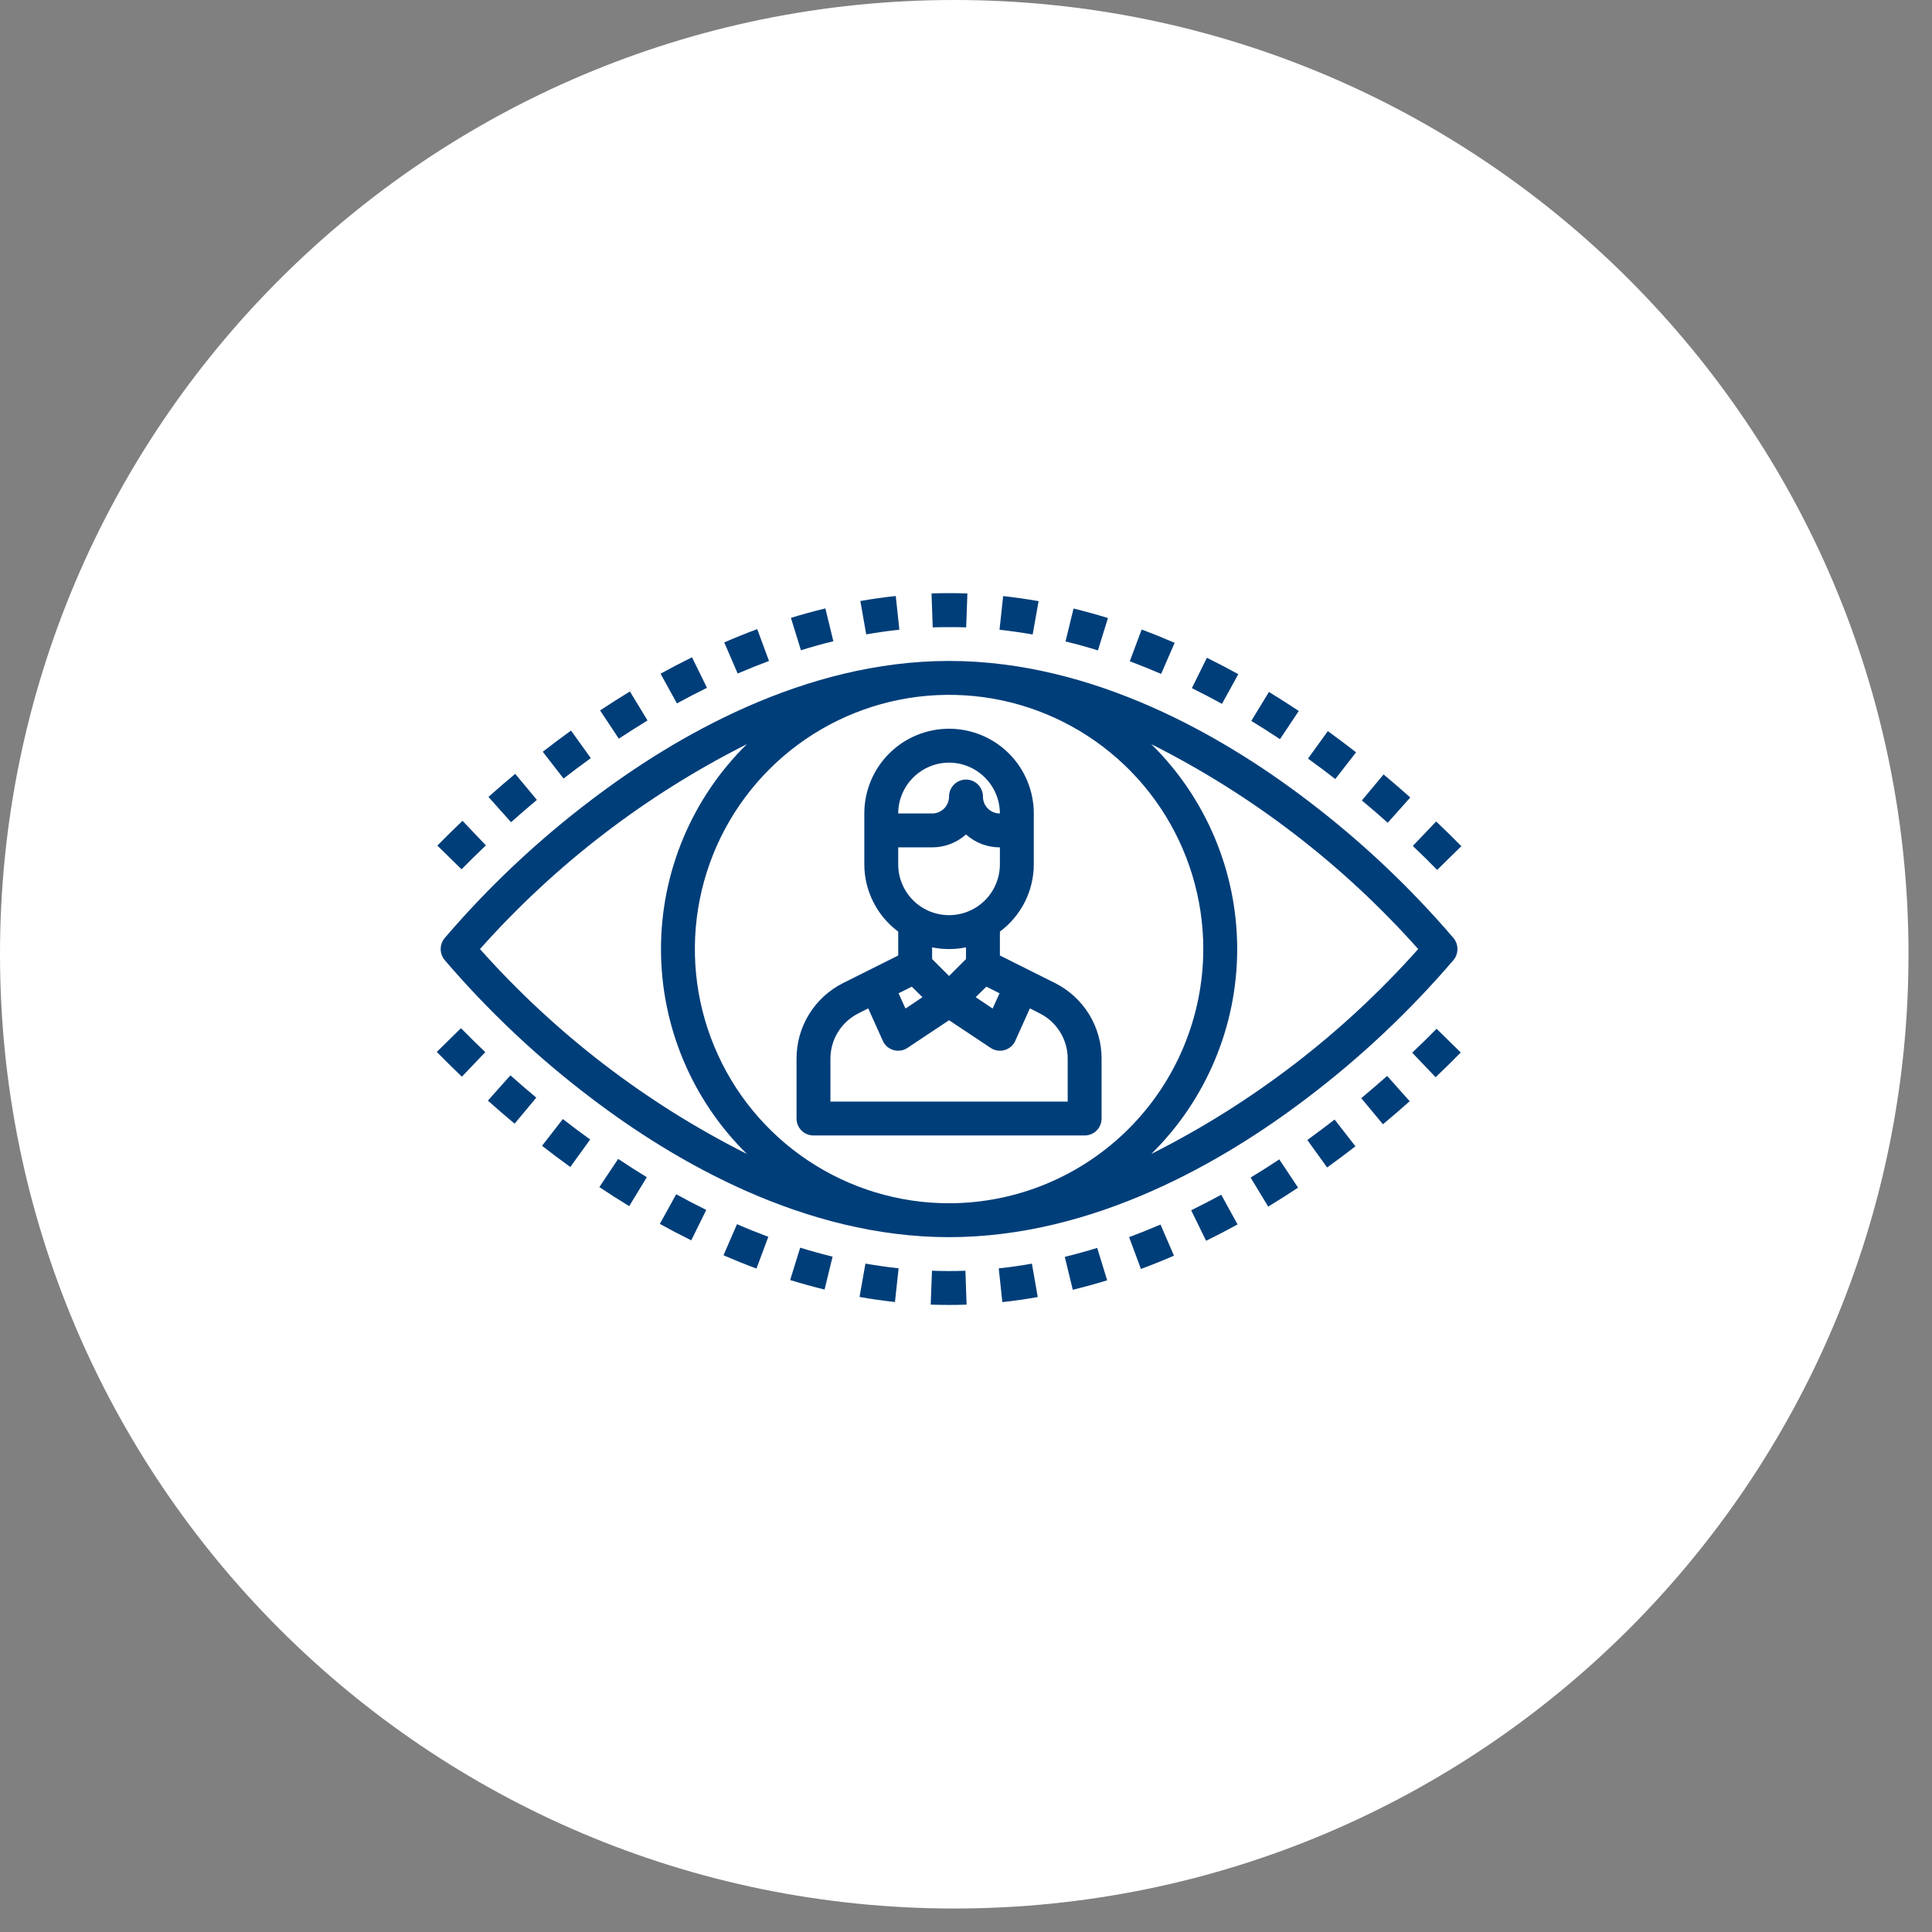 <svg width="57" height="57" viewBox="0 0 57 57" fill="none" xmlns="http://www.w3.org/2000/svg">
<rect x="0" y="0" width="57" height="57" fill="#808080" stroke="none"/>
<path d="M28.154 0C12.609 0 0 12.602 0 28.154C0 43.698 12.602 56.307 28.154 56.307C43.698 56.307 56.307 43.705 56.307 28.154C56.307 12.609 43.705 0 28.154 0Z" fill="white"/>
<path d="M22.688 19.5L22.341 18.561C22.011 18.684 21.686 18.814 21.367 18.953L21.764 19.871C22.067 19.741 22.375 19.617 22.688 19.5Z" fill="#003E79"/>
<path d="M24.587 18.919L24.351 17.95C24.008 18.033 23.669 18.126 23.335 18.229L23.63 19.185C23.944 19.086 24.263 18.997 24.587 18.919Z" fill="#003E79"/>
<path d="M20.858 20.292L20.416 19.392C20.101 19.548 19.791 19.709 19.488 19.876L19.971 20.752C20.26 20.594 20.556 20.441 20.858 20.292Z" fill="#003E79"/>
<path d="M26.534 18.578L26.428 17.584C26.081 17.621 25.728 17.671 25.383 17.732L25.556 18.716C25.88 18.66 26.209 18.613 26.534 18.578Z" fill="#003E79"/>
<path d="M15.84 23.599L15.2 22.831C14.923 23.062 14.66 23.29 14.411 23.511L15.077 24.258C15.318 24.043 15.573 23.823 15.84 23.599Z" fill="#003E79"/>
<path d="M14.335 24.941L13.646 24.217C13.374 24.475 13.126 24.72 12.903 24.947L13.617 25.647C13.832 25.428 14.072 25.191 14.335 24.941Z" fill="#003E79"/>
<path d="M17.431 22.367L16.847 21.555C16.559 21.762 16.281 21.971 16.013 22.179L16.626 22.969C16.884 22.769 17.153 22.568 17.431 22.367Z" fill="#003E79"/>
<path d="M19.104 21.256L18.584 20.4C18.284 20.583 17.991 20.77 17.704 20.96L18.257 21.793C18.532 21.612 18.814 21.433 19.104 21.256Z" fill="#003E79"/>
<path d="M28.505 18.509L28.541 17.509C28.191 17.496 27.834 17.496 27.483 17.509L27.518 18.509C27.846 18.5 28.177 18.5 28.505 18.509Z" fill="#003E79"/>
<path d="M41.608 23.528C41.358 23.306 41.096 23.078 40.82 22.848L40.179 23.616C40.447 23.839 40.702 24.058 40.942 24.274L41.608 23.528Z" fill="#003E79"/>
<path d="M42.401 25.665L43.114 24.965C42.891 24.739 42.644 24.494 42.372 24.235L41.682 24.958C41.946 25.208 42.186 25.446 42.401 25.665Z" fill="#003E79"/>
<path d="M38.318 20.976C38.032 20.786 37.739 20.599 37.438 20.415L36.917 21.269C37.206 21.445 37.488 21.625 37.763 21.808L38.318 20.976Z" fill="#003E79"/>
<path d="M40.008 22.195C39.74 21.987 39.462 21.778 39.175 21.57L38.59 22.381C38.867 22.581 39.136 22.782 39.395 22.984L40.008 22.195Z" fill="#003E79"/>
<path d="M32.688 18.234C32.354 18.131 32.016 18.037 31.673 17.953L31.436 18.925C31.759 19.003 32.078 19.091 32.392 19.189L32.688 18.234Z" fill="#003E79"/>
<path d="M34.656 18.965C34.337 18.827 34.012 18.696 33.682 18.573L33.332 19.51C33.645 19.627 33.953 19.751 34.257 19.883L34.656 18.965Z" fill="#003E79"/>
<path d="M30.642 17.736C30.292 17.674 29.942 17.624 29.596 17.586L29.489 18.58C29.812 18.615 30.139 18.662 30.467 18.72L30.642 17.736Z" fill="#003E79"/>
<path d="M36.534 19.89C36.231 19.724 35.922 19.562 35.607 19.406L35.164 20.302C35.464 20.452 35.761 20.606 36.052 20.766L36.534 19.89Z" fill="#003E79"/>
<path d="M31.414 37.081L31.65 38.052C31.993 37.969 32.331 37.876 32.665 37.773L32.371 36.817C32.057 36.914 31.738 37.002 31.414 37.081Z" fill="#003E79"/>
<path d="M33.312 36.5L33.661 37.438C33.992 37.315 34.317 37.185 34.636 37.046L34.239 36.128C33.934 36.258 33.625 36.382 33.312 36.5Z" fill="#003E79"/>
<path d="M35.143 35.707L35.584 36.607C35.9 36.451 36.209 36.29 36.512 36.124L36.03 35.248C35.74 35.406 35.444 35.559 35.143 35.707Z" fill="#003E79"/>
<path d="M29.466 37.421L29.572 38.416C29.919 38.379 30.272 38.329 30.617 38.266L30.444 37.281C30.12 37.34 29.791 37.387 29.466 37.421Z" fill="#003E79"/>
<path d="M40.161 32.4L40.801 33.169C41.078 32.939 41.341 32.711 41.59 32.49L40.925 31.743C40.684 31.956 40.429 32.176 40.161 32.4Z" fill="#003E79"/>
<path d="M27.496 37.49L27.459 38.49C27.639 38.497 27.82 38.5 28 38.5C28.174 38.5 28.346 38.497 28.517 38.491L28.483 37.491C28.155 37.503 27.823 37.503 27.496 37.49Z" fill="#003E79"/>
<path d="M36.897 34.742L37.416 35.599C37.716 35.416 38.01 35.23 38.297 35.039L37.743 34.206C37.468 34.388 37.186 34.566 36.897 34.742Z" fill="#003E79"/>
<path d="M38.57 33.633L39.154 34.444C39.443 34.237 39.72 34.028 39.989 33.82L39.375 33.03C39.117 33.231 38.849 33.432 38.57 33.633Z" fill="#003E79"/>
<path d="M41.665 31.058L42.355 31.782C42.627 31.524 42.874 31.279 43.096 31.052L42.384 30.352C42.169 30.571 41.928 30.808 41.665 31.058Z" fill="#003E79"/>
<path d="M14.394 32.472C14.644 32.693 14.905 32.922 15.182 33.152L15.822 32.384C15.554 32.16 15.3 31.94 15.059 31.726L14.394 32.472Z" fill="#003E79"/>
<path d="M25.359 38.264C25.709 38.326 26.059 38.376 26.404 38.414L26.512 37.419C26.189 37.385 25.862 37.337 25.533 37.28L25.359 38.264Z" fill="#003E79"/>
<path d="M13.6 30.335L12.886 31.035C13.108 31.261 13.355 31.506 13.627 31.766L14.317 31.042C14.055 30.791 13.816 30.554 13.6 30.335Z" fill="#003E79"/>
<path d="M17.683 35.023C17.968 35.214 18.262 35.401 18.563 35.585L19.083 34.731C18.794 34.555 18.512 34.375 18.238 34.191L17.683 35.023Z" fill="#003E79"/>
<path d="M15.992 33.805C16.259 34.013 16.537 34.222 16.826 34.43L17.411 33.619C17.133 33.419 16.865 33.219 16.606 33.015L15.992 33.805Z" fill="#003E79"/>
<path d="M19.467 36.109C19.77 36.276 20.078 36.438 20.394 36.594L20.837 35.697C20.535 35.548 20.239 35.394 19.95 35.234L19.467 36.109Z" fill="#003E79"/>
<path d="M23.312 37.765C23.646 37.868 23.984 37.962 24.327 38.046L24.564 37.075C24.241 36.996 23.923 36.908 23.608 36.81L23.312 37.765Z" fill="#003E79"/>
<path d="M21.345 37.035C21.664 37.173 21.988 37.304 22.318 37.427L22.668 36.49C22.355 36.373 22.047 36.249 21.744 36.117L21.345 37.035Z" fill="#003E79"/>
<path d="M42.891 27.685C41.596 26.172 40.143 24.802 38.556 23.6C36.096 21.73 32.271 19.5 28.001 19.5C23.731 19.5 19.906 21.73 17.446 23.6C15.859 24.802 14.405 26.172 13.111 27.685C13.04 27.775 13.002 27.886 13.002 28C13.002 28.114 13.04 28.225 13.111 28.315C14.405 29.828 15.859 31.198 17.446 32.4C19.906 34.27 23.731 36.5 28.001 36.5C32.271 36.5 36.096 34.27 38.556 32.4C40.143 31.198 41.596 29.828 42.891 28.315C42.961 28.225 42.999 28.114 42.999 28C42.999 27.886 42.961 27.775 42.891 27.685ZM14.161 28C16.38 25.506 19.052 23.455 22.036 21.955C21.233 22.744 20.595 23.685 20.16 24.723C19.725 25.76 19.501 26.875 19.501 28C19.501 29.125 19.725 30.24 20.16 31.277C20.595 32.315 21.233 33.256 22.036 34.045C19.052 32.545 16.38 30.494 14.161 28ZM28.001 35.5C26.517 35.5 25.067 35.06 23.834 34.236C22.601 33.412 21.639 32.241 21.072 30.87C20.504 29.5 20.355 27.992 20.645 26.537C20.934 25.082 21.648 23.746 22.697 22.697C23.746 21.648 25.083 20.933 26.538 20.644C27.992 20.355 29.5 20.503 30.871 21.071C32.241 21.639 33.413 22.6 34.237 23.833C35.061 25.067 35.501 26.517 35.501 28C35.498 29.988 34.707 31.895 33.301 33.301C31.895 34.707 29.989 35.498 28.001 35.5ZM33.966 34.045C34.769 33.256 35.406 32.315 35.841 31.277C36.277 30.24 36.501 29.125 36.501 28C36.501 26.875 36.277 25.76 35.841 24.723C35.406 23.685 34.769 22.744 33.966 21.955C36.949 23.455 39.621 25.506 41.841 28C39.621 30.494 36.949 32.545 33.966 34.045Z" fill="#003E79"/>
<path d="M31.12 29L29.5 28.19V27.485C29.81 27.255 30.062 26.956 30.235 26.611C30.409 26.266 30.5 25.886 30.5 25.5V24C30.5 23.337 30.237 22.701 29.768 22.232C29.299 21.763 28.663 21.5 28 21.5C27.337 21.5 26.701 21.763 26.232 22.232C25.763 22.701 25.5 23.337 25.5 24V25.5C25.5 25.886 25.591 26.266 25.765 26.611C25.938 26.956 26.19 27.255 26.5 27.485V28.19L24.88 29C24.465 29.207 24.115 29.526 23.871 29.921C23.627 30.316 23.499 30.771 23.5 31.235V33C23.5 33.133 23.553 33.26 23.646 33.354C23.74 33.447 23.867 33.5 24 33.5H32C32.133 33.5 32.26 33.447 32.354 33.354C32.447 33.26 32.5 33.133 32.5 33V31.235C32.501 30.771 32.373 30.316 32.129 29.921C31.885 29.526 31.535 29.207 31.12 29ZM28 22.5C28.398 22.501 28.778 22.66 29.059 22.941C29.34 23.222 29.499 23.602 29.5 24C29.434 24.001 29.369 23.988 29.308 23.963C29.247 23.938 29.192 23.902 29.145 23.855C29.098 23.808 29.062 23.753 29.037 23.692C29.012 23.631 28.999 23.566 29 23.5C29 23.367 28.947 23.24 28.854 23.146C28.76 23.053 28.633 23 28.5 23C28.367 23 28.24 23.053 28.146 23.146C28.053 23.24 28 23.367 28 23.5C28 23.633 27.947 23.76 27.854 23.854C27.76 23.947 27.633 24 27.5 24H26.5C26.501 23.602 26.66 23.222 26.941 22.941C27.222 22.66 27.602 22.501 28 22.5ZM26.5 25H27.5C27.869 25 28.225 24.865 28.5 24.62C28.775 24.866 29.131 25.001 29.5 25V25.5C29.5 25.898 29.342 26.279 29.061 26.561C28.779 26.842 28.398 27 28 27C27.602 27 27.221 26.842 26.939 26.561C26.658 26.279 26.5 25.898 26.5 25.5V25ZM29.49 29.305L29.285 29.755L28.785 29.42L29.1 29.11L29.49 29.305ZM28.5 27.95V28.295L28 28.795L27.5 28.295V27.95C27.83 28.017 28.17 28.017 28.5 27.95ZM27.215 29.42L26.715 29.755L26.51 29.305L26.9 29.11L27.215 29.42ZM31.5 32.5H24.5V31.235C24.5 30.956 24.577 30.683 24.724 30.447C24.871 30.21 25.081 30.019 25.33 29.895L25.615 29.75L26.045 30.705C26.074 30.771 26.117 30.83 26.172 30.878C26.226 30.925 26.291 30.96 26.36 30.98C26.405 30.994 26.453 31.001 26.5 31C26.598 31 26.694 30.971 26.775 30.915L28 30.1L29.225 30.915C29.306 30.971 29.402 31 29.5 31C29.547 31.001 29.595 30.994 29.64 30.98C29.709 30.96 29.774 30.925 29.828 30.878C29.883 30.83 29.926 30.771 29.955 30.705L30.385 29.75L30.67 29.895C30.919 30.019 31.129 30.21 31.276 30.447C31.423 30.683 31.5 30.956 31.5 31.235V32.5Z" fill="#003E79"/>
</svg>
